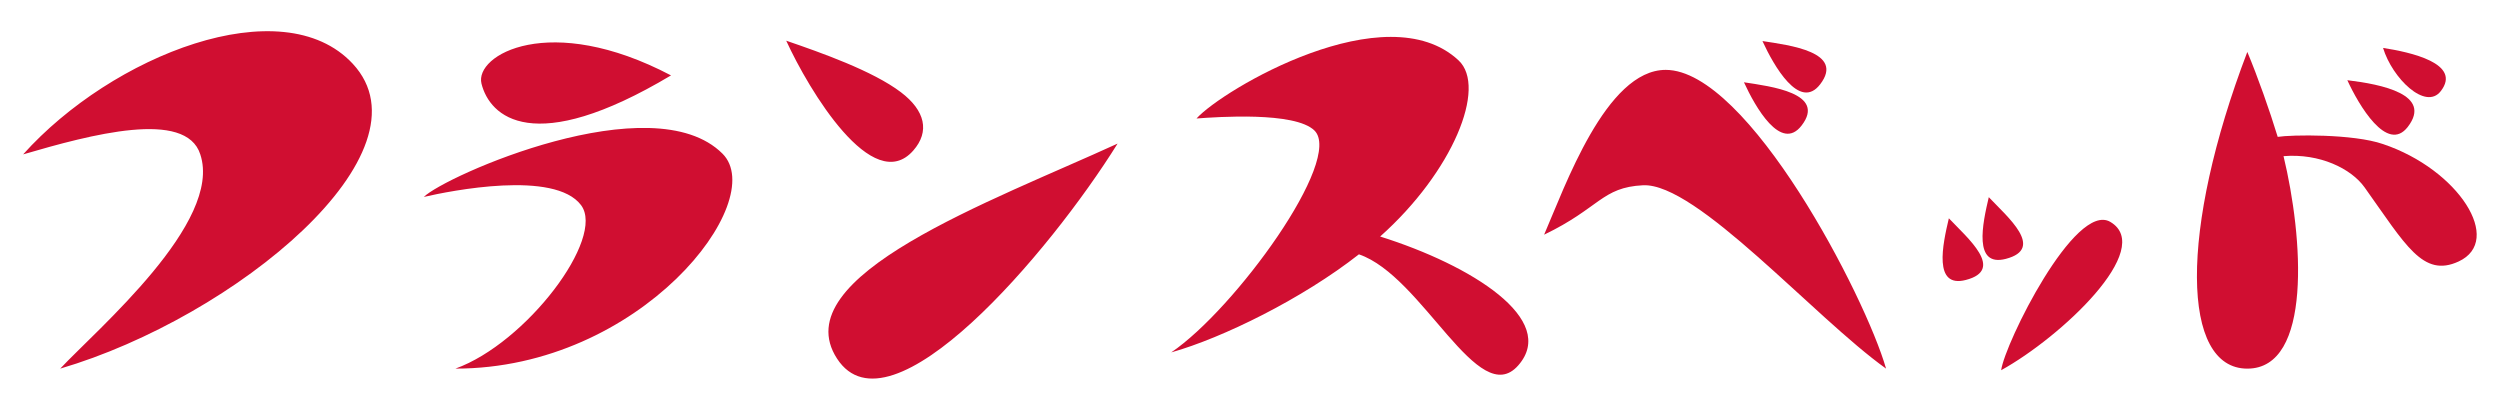 <svg id="francebed" xmlns="http://www.w3.org/2000/svg" viewBox="0 0 214.041 34.015" width="250" height="40"><style>.st0{fill:#d00e31}</style><path class="st0" d="M17.148 13.102c-1.234-3.881-9.398-1.688-15.167 0C9.566 4.635 24.163-1.147 30.199 5.34c7.056 7.585-10.053 21.694-25.044 26.105 3.181-3.394 13.934-12.523 11.993-18.343zM49.749 17.449c-2.265-3.017-11.172-1.233-13.464-.703 1.764-1.764 19.577-9.7 25.574-3.704 4.046 4.046-6.997 18.402-22.869 18.402 6.054-2.175 12.874-11.171 10.759-13.995zM57.45 6.34C47.043.873 40.611 4.595 41.223 7.046c.705 2.821 4.41 6.348 16.227-.706zM95.684 12.178c-10.76 4.938-28.606 11.354-24.019 18.411 4.536 6.977 18.198-9.063 24.019-18.411zM77.13 7.778c-2.42-1.835-6.879-3.4-9.817-4.41 1.94 4.234 7.408 13.347 10.877 9.407 1.429-1.625 1.025-3.42-1.06-4.997zM132.202 19.977c4.762-2.29 4.936-4.055 8.463-4.231 4.595-.231 14.642 11.287 20.813 15.698-1.764-6.176-11.816-25.577-18.867-25.577-5.121 0-8.646 10.055-10.409 14.11zM149.311 6.929c.97 2.116 3.17 5.996 4.935 3.704 2.135-2.773-2.643-3.353-4.935-3.704z"/><path class="st0" d="M150.895 3.4c.972 2.117 3.178 5.996 4.94 3.704 2.13-2.773-2.645-3.35-4.94-3.704zM166.854 18.575c-.536 2.264-1.346 6.006 1.454 5.278 3.384-.875.138-3.591-1.454-5.278z"/><path class="st0" d="M170.273 16.765c-.535 2.268-1.345 6.007 1.455 5.283 3.386-.879.137-3.595-1.455-5.283zM171.332 31.58c5.112-2.823 13.228-10.405 9.347-12.697-3.011-1.779-9.038 10.399-9.347 12.697zM118.163 20.134c6.209-5.53 9.173-12.781 6.716-15.078-6.196-5.79-20.204 2.504-22.439 4.973 1.764-.131 8.417-.605 10.093 1.024 2.525 2.461-6.79 15.301-12.259 19.004 4.428-1.253 11.223-4.596 16.071-8.398 5.478 1.865 10.22 13.417 13.647 9.503 3.419-3.907-3.972-8.557-11.829-11.028zM195.508 13.253c3.092-.254 5.788 1.063 6.936 2.669 3.525 4.939 4.995 7.76 8.052 6.35 3.884-1.793 0-7.877-6.466-10.052-2.568-.89-7.884-.802-9.021-.618-.688-2.259-1.729-5.199-2.602-7.271-5.839 15.295-5.663 27.114 0 27.114 5.591 0 4.776-11.263 3.101-18.192z"/><path class="st0" d="M200.97 6.751c.97 2.116 3.409 6.291 5.176 3.997 2.133-2.771-2.236-3.644-5.176-3.997z"/><path class="st0" d="M204.029 3.988c.792 2.603 3.638 5.375 4.938 3.703 1.852-2.381-2.646-3.35-4.938-3.703z"/></svg>